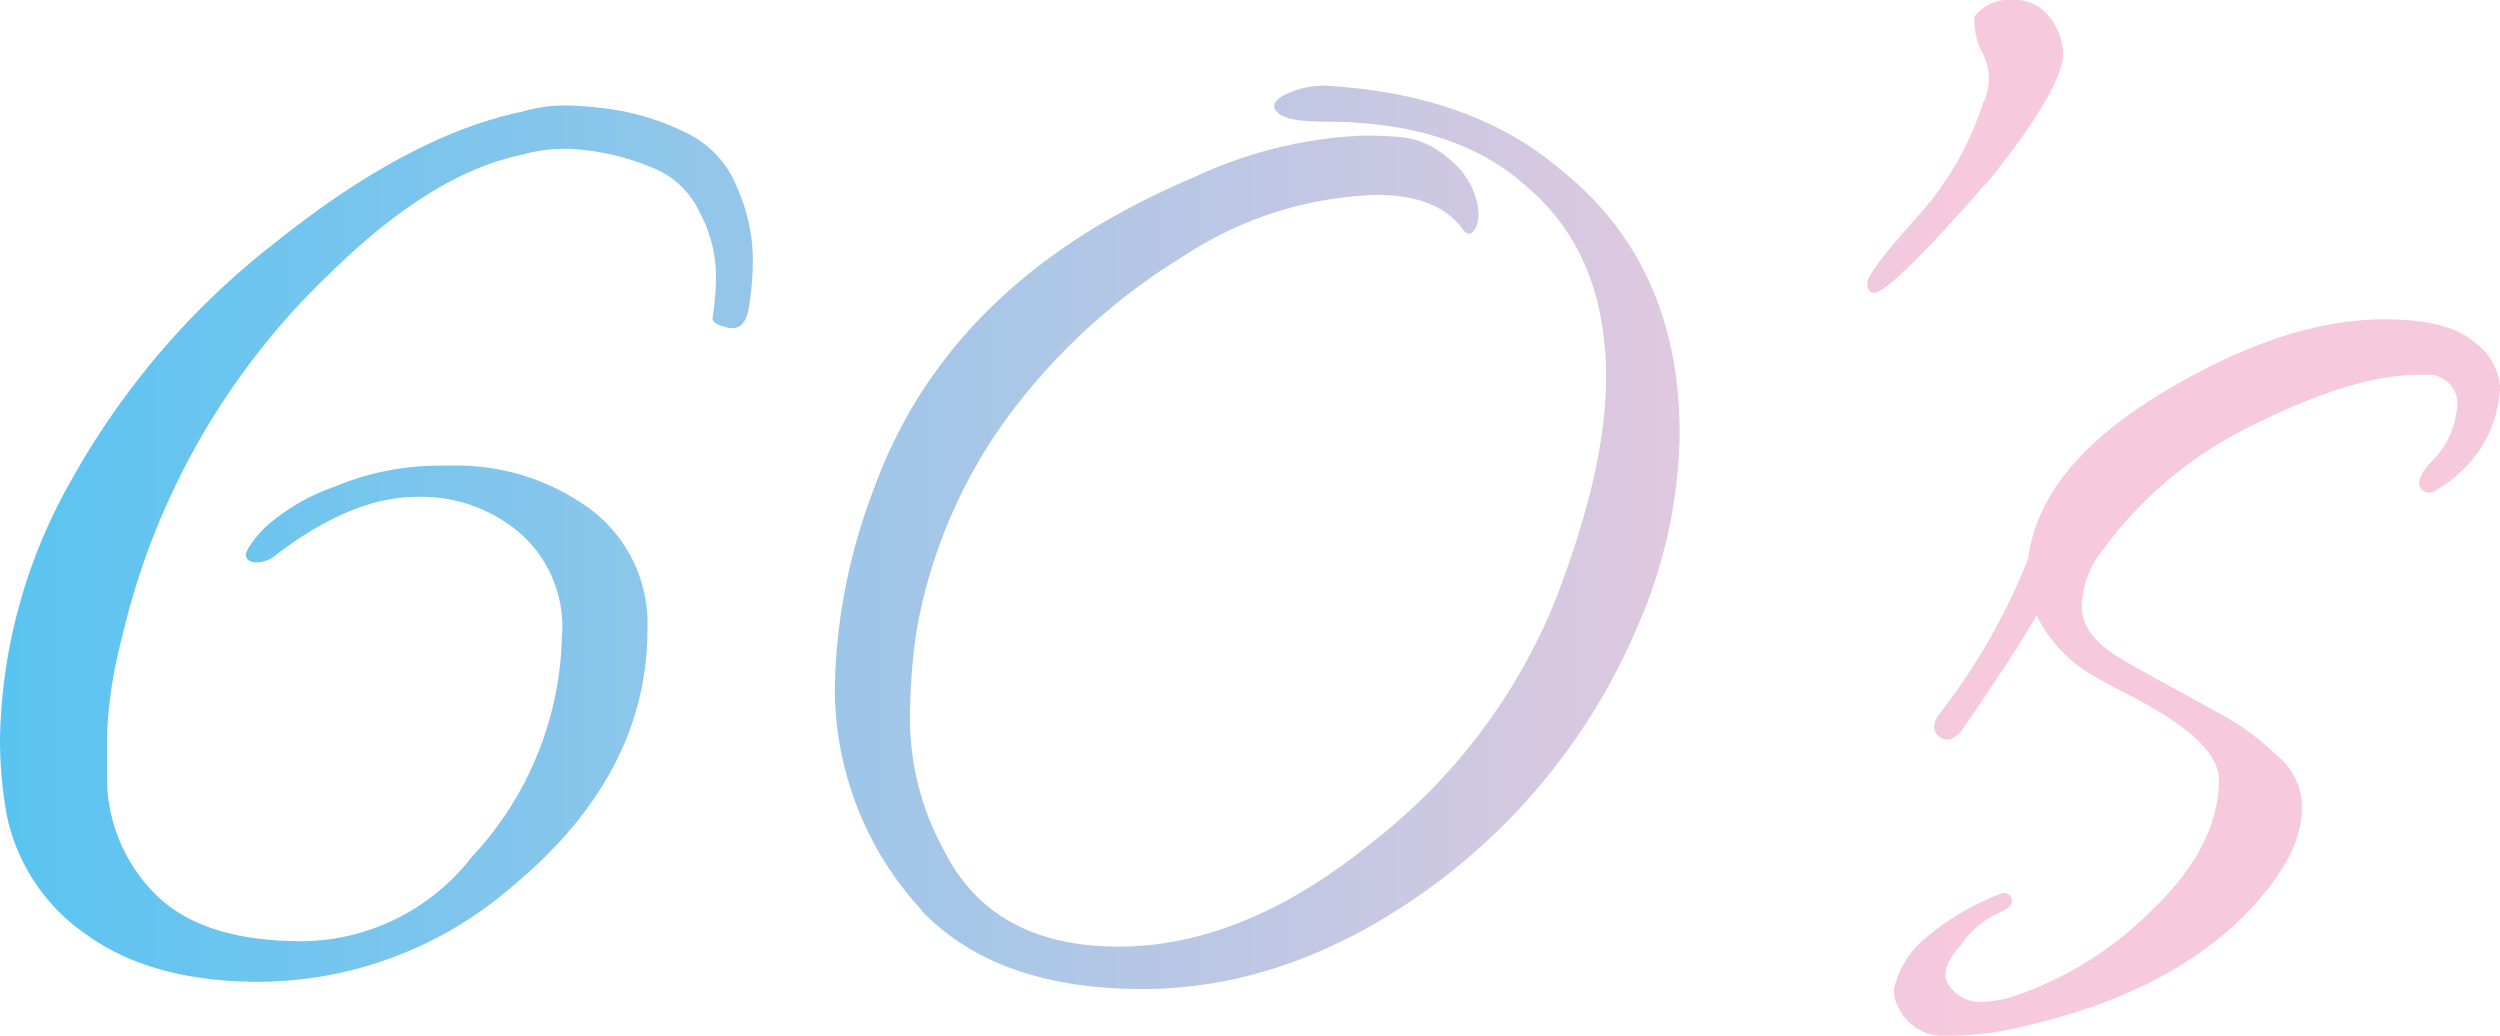 <svg xmlns="http://www.w3.org/2000/svg" xmlns:xlink="http://www.w3.org/1999/xlink" width="140" height="58" viewBox="0 0 140 58">
  <defs>
    <linearGradient id="linear-gradient" y1="0.472" x2="2.594" y2="0.472" gradientUnits="objectBoundingBox">
      <stop offset="0" stop-color="#59c4f1"/>
      <stop offset="1" stop-color="#f6c9dd"/>
    </linearGradient>
    <linearGradient id="linear-gradient-2" x1="-0.988" y1="0.48" x2="1.323" y2="0.48" xlink:href="#linear-gradient"/>
    <linearGradient id="linear-gradient-3" x1="-9.531" y1="1.877" x2="0.437" y2="1.877" xlink:href="#linear-gradient"/>
    <linearGradient id="linear-gradient-4" x1="-3.126" y1="0.232" x2="0.097" y2="0.232" xlink:href="#linear-gradient"/>
  </defs>
  <g id="_60s" data-name="60s" transform="translate(0.01)">
    <path id="パス_28" data-name="パス 28" d="M31.475,37.55A6.986,6.986,0,0,0,29.13,32a8.483,8.483,0,0,0-5.809-2.049q-3.651,0-7.963,3.317a1.629,1.629,0,0,1-.985.35c-.346,0-.551-.117-.61-.35s.265-.74.985-1.528a11.29,11.29,0,0,1,3.985-2.358,15.056,15.056,0,0,1,5.713-1.179H25.1a12.693,12.693,0,0,1,7.963,2.447,8.008,8.008,0,0,1,3.184,6.724q0,8.122-7.588,14.407a21.777,21.777,0,0,1-14.147,5.325q-6,0-9.647-2.618a10.775,10.775,0,0,1-4.5-6.724A24.252,24.252,0,0,1-.01,43.492,30.253,30.253,0,0,1,3.975,29.037,43.742,43.742,0,0,1,15.453,15.672Q22.942,9.689,29.225,8.38a8.63,8.63,0,0,1,2.39-.35,20.484,20.484,0,0,1,2.9.26,14.084,14.084,0,0,1,3.794,1.22,5.708,5.708,0,0,1,2.949,3.1,10.11,10.11,0,0,1,.89,3.845,16.62,16.62,0,0,1-.235,2.968q-.232,1.265-1.169,1.049c-.625-.144-.9-.336-.846-.569a14.685,14.685,0,0,0,.184-2.536,7.658,7.658,0,0,0-.89-3.317,4.949,4.949,0,0,0-2.669-2.536,13.855,13.855,0,0,0-4.588-1.049,9.031,9.031,0,0,0-2.809.35q-4.963,1.049-10.588,6.552A40.943,40.943,0,0,0,6.828,37.8a25.235,25.235,0,0,0-.846,5.5v2.536a9.236,9.236,0,0,0,2.809,6.463q2.625,2.529,8.1,2.536A12.148,12.148,0,0,0,26.4,50.127,18.676,18.676,0,0,0,31.461,37.55Z" transform="translate(0 -2.126)" fill="url(#linear-gradient)"/>
    <path id="パス_29" data-name="パス 29" d="M68.455,52.716A18.285,18.285,0,0,1,63.58,39.942,32.557,32.557,0,0,1,65.734,29.18q4.213-11.723,17.9-17.5a24.722,24.722,0,0,1,9.647-2.363c.5,0,1.169.027,2.015.089a4.649,4.649,0,0,1,2.574,1.14,4.434,4.434,0,0,1,1.64,2.4c.221.907.11,1.532-.331,1.882a.55.55,0,0,1-.375-.172q-1.4-2.009-4.875-2.012A20.8,20.8,0,0,0,83.058,16.1a34.857,34.857,0,0,0-9.6,8.708,28.676,28.676,0,0,0-5.294,12.163,32.881,32.881,0,0,0-.375,5.426,15.308,15.308,0,0,0,1.875,6.916q2.713,5.429,9.794,5.426t14.287-5.906a32.624,32.624,0,0,0,10.118-13.344q2.9-7.438,2.9-12.6,0-6.912-4.4-10.672Q98.334,8.539,91.021,8.542c-1.441,0-2.331-.172-2.669-.522s-.184-.687.471-1.01a4.909,4.909,0,0,1,2.2-.481q8.151.443,13.118,4.636,6.75,5.336,6.743,14.876a27.848,27.848,0,0,1-2.434,10.94A34.9,34.9,0,0,1,96.69,51.6q-7.732,5.511-15.882,5.515T68.44,52.736Z" transform="translate(-16.833 -1.729)" fill="url(#linear-gradient-2)"/>
    <path id="パス_30" data-name="パス 30" d="M153.163,3q0,1.875-3.934,6.838-5.713,6.562-6.654,6.559c-.25,0-.375-.184-.375-.559s.9-1.574,2.721-3.61a17.3,17.3,0,0,0,3.75-6.419,3.079,3.079,0,0,0,.044-2.721A3.983,3.983,0,0,1,148.2.934,2.387,2.387,0,0,1,150.31,0a2.434,2.434,0,0,1,2.154,1.029A3.53,3.53,0,0,1,153.171,3Z" transform="translate(-37.644)" fill="url(#linear-gradient-3)"/>
    <path id="パス_31" data-name="パス 31" d="M147.9,64.312c-.816.934-.985,1.684-.515,2.25a2.065,2.065,0,0,0,1.6.846,6.519,6.519,0,0,0,1.831-.279,19.771,19.771,0,0,0,7.824-4.824q3.794-3.607,3.794-7.353,0-2.062-4.588-4.5c-1.441-.75-2.25-1.184-2.434-1.309a7.917,7.917,0,0,1-3.184-3.375q-1.312,2.25-4.213,6.463c-.434.5-.846.61-1.221.331s-.4-.669-.1-1.169a35.448,35.448,0,0,0,5.059-8.809q.651-5.151,7.493-9.279t12.463-4.125q3.562,0,5.015,1.265a3.461,3.461,0,0,1,1.456,2.485,7.056,7.056,0,0,1-.706,2.809,7.332,7.332,0,0,1-2.86,3,.6.6,0,0,1-.934-.184q-.187-.562.794-1.544a4.791,4.791,0,0,0,1.265-2.669,1.638,1.638,0,0,0-1.5-2.059h-.559q-3.651,0-9.132,2.721a22.628,22.628,0,0,0-8.574,7.029,5.324,5.324,0,0,0-1.221,3.235q0,1.643,2.25,2.949.938.563,3.184,1.779c1.5.816,2.559,1.4,3.184,1.779a14.628,14.628,0,0,1,2.25,1.779,3.761,3.761,0,0,1,1.4,2.25c.309,1.875-.559,3.934-2.625,6.184q-4.4,4.875-13.118,6.838a17.319,17.319,0,0,1-3.985.471,2.8,2.8,0,0,1-2.765-1.5,1.983,1.983,0,0,1-.279-1.169,5.249,5.249,0,0,1,1.5-2.574,14.491,14.491,0,0,1,4.5-2.721.435.435,0,0,1,.566.566c-.066.184-.39.4-.985.654a5.139,5.139,0,0,0-1.919,1.779Z" transform="translate(-38.186 -11.298)" fill="url(#linear-gradient-4)"/>
  </g>
</svg>

